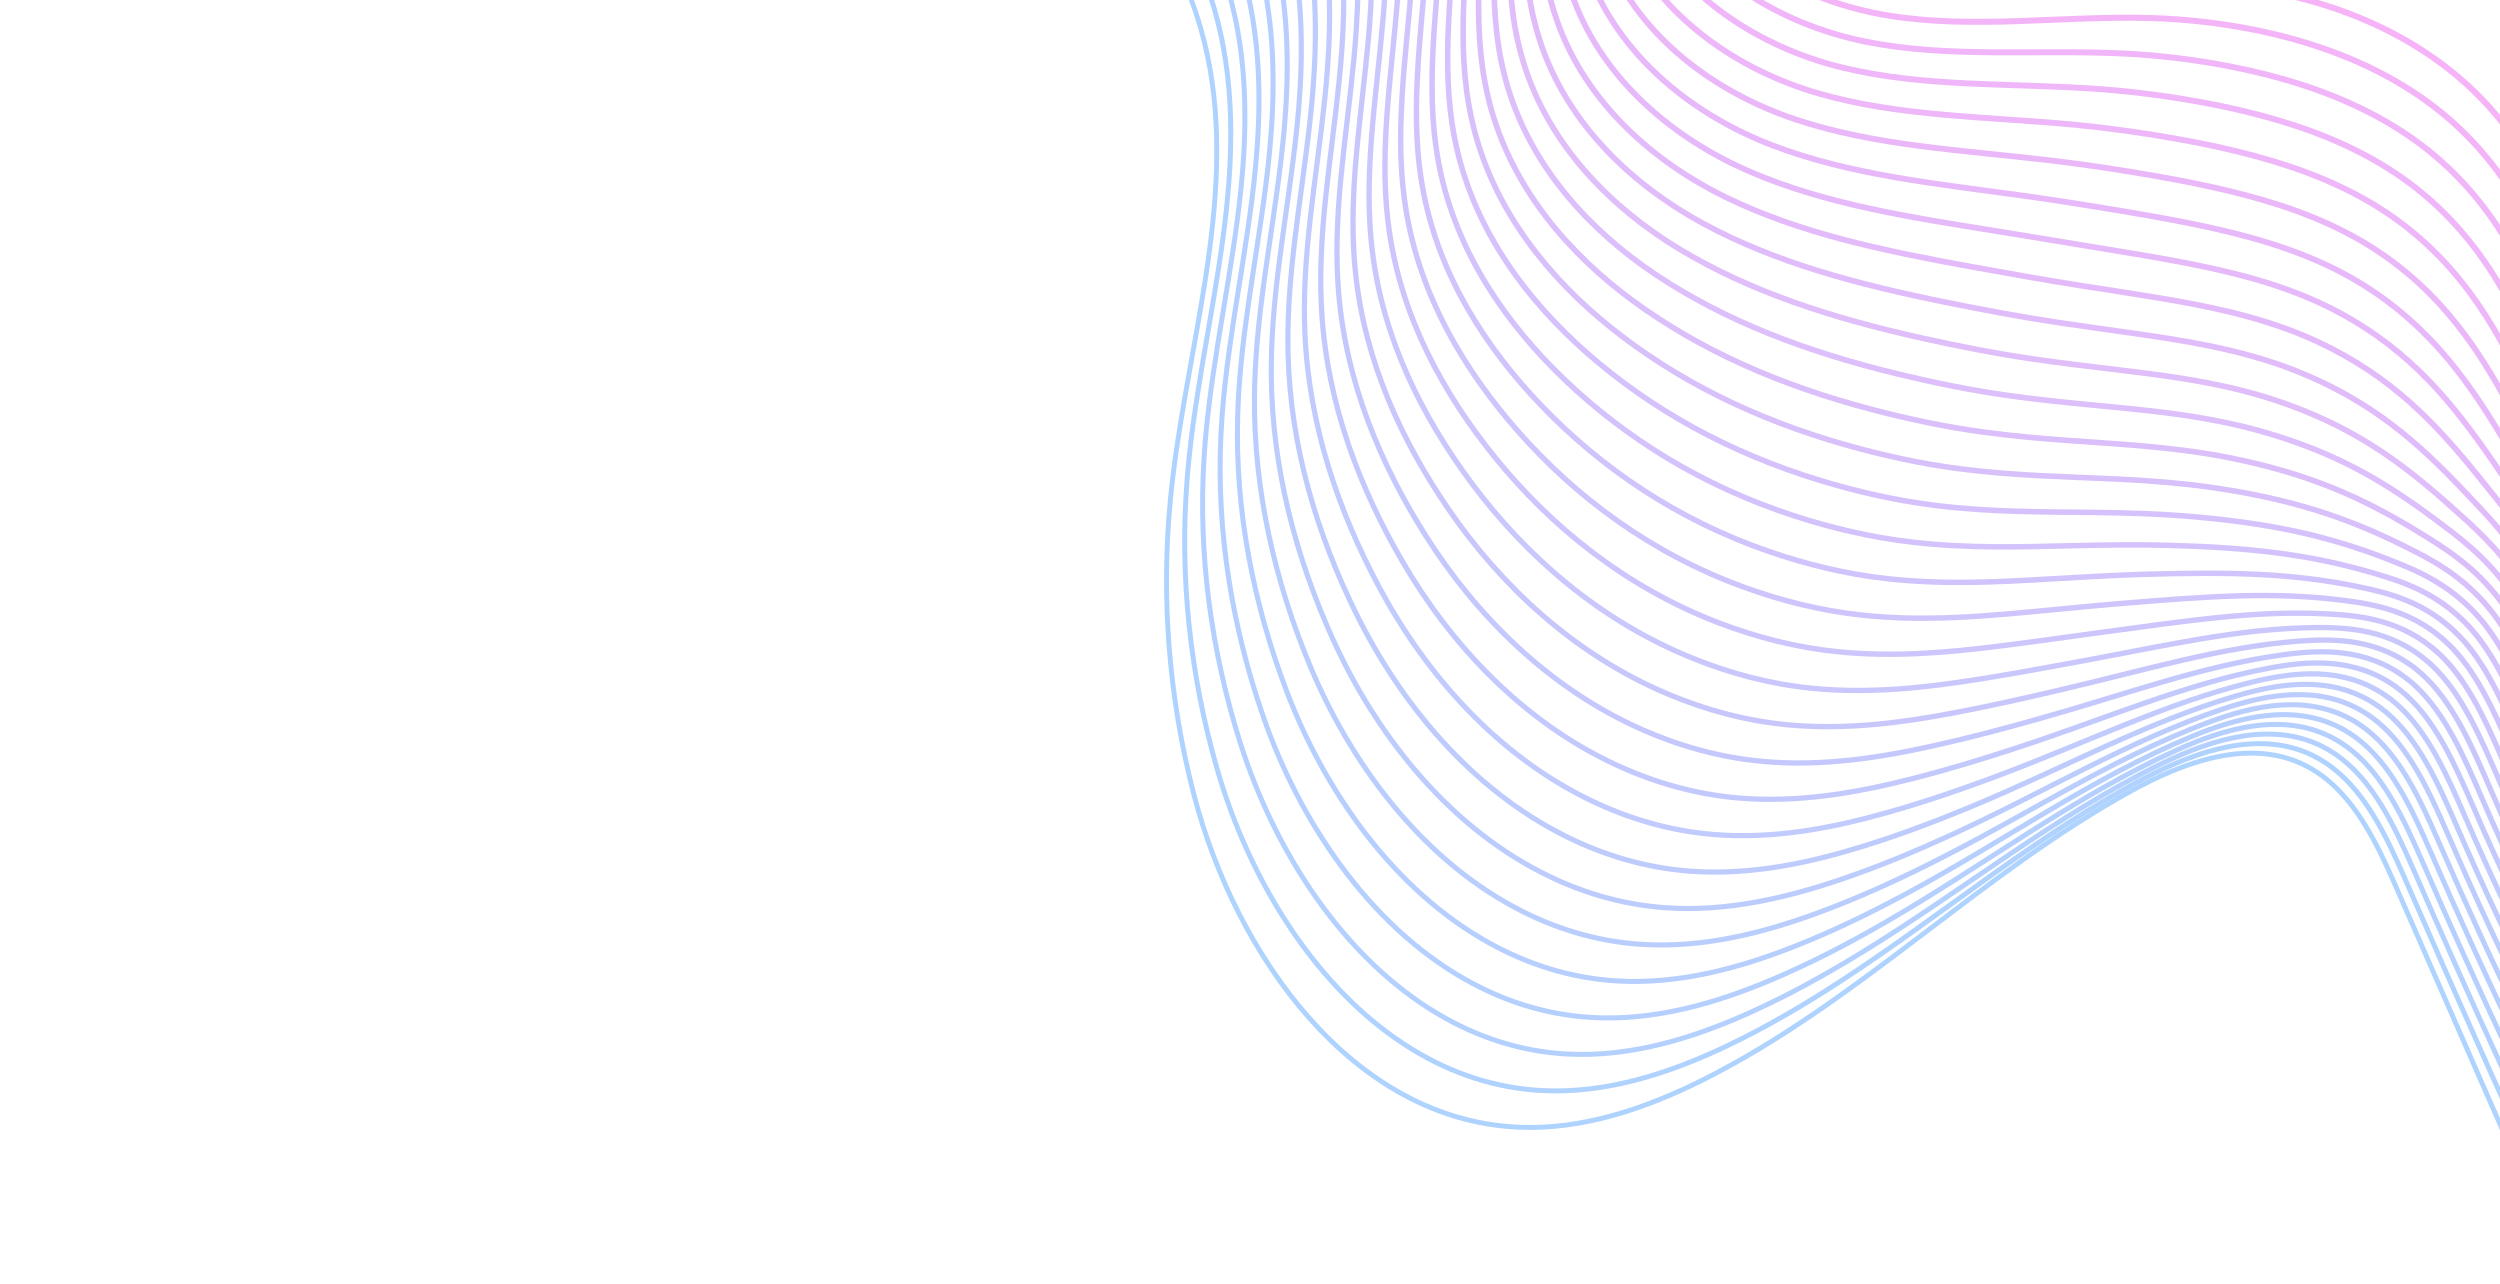 <svg width="1018" height="523" viewBox="0 0 1018 523" fill="none" xmlns="http://www.w3.org/2000/svg">
<g opacity="0.54">
<path d="M1176.42 334.504C1118.26 327.834 1084.33 265.244 1071.02 208.234C1057.72 151.224 1053.13 88.094 1014.28 44.304C982.911 8.944 933.841 -6.746 886.571 -7.136C850.381 -7.436 814.091 0.244 778.181 -4.266C739.151 -9.166 700.181 -31.166 684.841 -67.396C672.951 -95.476 676.561 -127.296 675.421 -157.766C672.461 -236.946 634.151 -314.146 572.891 -364.406C511.631 -414.666 428.451 -437.146 350.221 -424.576C241.001 -407.036 152.971 -327.956 75.641 -248.876" stroke="#EF73F2" stroke-width="2.47" stroke-miterlimit="10"/>
<path d="M1172.22 340.562C1128.74 333.932 1098.77 296.123 1080.78 253.163C1075.06 239.493 1070.5 225.273 1066.88 211.643C1066.46 210.043 1066.04 208.453 1065.62 206.853C1061.13 189.653 1057.19 172.603 1052.89 155.833C1043.5 118.993 1031.92 83.493 1005.44 56.153C996.169 46.572 985.439 38.572 973.719 32.023C956.879 22.613 937.959 16.192 918.349 12.213C904.409 9.392 890.199 7.792 876.189 7.352C839.899 6.272 803.919 12.062 768.759 6.312C733.599 0.562 698.569 -19.168 681.889 -50.917C680.519 -53.528 679.269 -56.208 678.159 -58.977C666.789 -87.237 670.539 -119.118 669.549 -149.678C668.869 -170.668 665.739 -191.528 660.279 -211.798C645.069 -268.248 611.699 -319.718 566.189 -356.328C505.169 -405.438 422.959 -427.328 345.529 -414.788C330.049 -412.278 314.999 -408.538 300.339 -403.738C212.639 -374.998 139.099 -308.357 73.219 -241.637" stroke="#EB75F2" stroke-width="2.46" stroke-miterlimit="10"/>
<path d="M1168.02 346.628C1125.21 338.428 1095.45 300.088 1077.28 256.768C1071.49 242.968 1066.78 228.578 1062.75 215.058C1062.28 213.478 1061.81 211.898 1061.34 210.328C1056.26 193.368 1051.59 177.208 1046.74 161.378C1036.15 126.608 1023.64 93.458 996.619 67.998C987.159 59.088 976.279 51.668 964.399 45.608C947.339 36.908 928.179 30.988 908.359 27.108C894.239 24.348 879.899 22.598 865.839 21.848C829.449 19.988 793.779 23.898 759.359 16.898C725.009 9.918 691.059 -10.402 675.069 -42.432C673.759 -45.062 672.559 -47.772 671.499 -50.552C660.639 -78.992 664.539 -110.922 663.709 -141.592C663.139 -162.662 660.129 -183.602 654.689 -203.962C639.549 -260.662 605.479 -312.022 559.519 -348.252C498.709 -396.192 417.469 -417.492 340.839 -404.982C325.529 -402.482 310.629 -398.772 296.109 -394.022C209.269 -365.602 136.279 -300.062 70.789 -234.382" stroke="#E677F3" stroke-width="2.44" stroke-miterlimit="10"/>
<path d="M1163.83 352.681C1121.68 342.901 1092.14 304.031 1073.78 260.351C1067.92 246.411 1063.06 231.861 1058.62 218.461C1058.1 216.891 1057.58 215.331 1057.06 213.781C1051.4 197.061 1046 181.781 1040.58 166.911C1028.79 134.201 1015.36 103.411 987.788 79.841C978.138 71.591 967.098 64.761 955.068 59.181C937.788 51.191 918.398 45.781 898.358 41.981C884.058 39.281 869.598 37.381 855.478 36.311C818.998 33.661 783.638 35.701 749.958 27.451C716.468 19.251 683.548 -1.669 668.238 -33.989C666.978 -36.639 665.838 -39.369 664.828 -42.169C654.488 -70.789 658.538 -102.779 657.858 -133.539C657.398 -154.689 654.498 -175.699 649.088 -196.159C634.018 -253.099 599.238 -304.359 552.848 -340.209C492.278 -387.009 411.998 -407.699 336.178 -395.219C321.028 -392.729 306.288 -389.049 291.918 -384.349C205.928 -356.239 133.508 -291.819 68.398 -227.169" stroke="#E279F3" stroke-width="2.43" stroke-miterlimit="10"/>
<path d="M1159.63 358.743C1118.15 347.393 1088.82 307.993 1070.27 263.953C1064.34 249.873 1059.34 235.163 1054.48 221.883C1053.91 220.333 1053.34 218.783 1052.76 217.253C1046.51 200.773 1040.35 186.393 1034.4 172.453C1021.33 141.833 1007.05 113.373 978.935 91.693C969.085 84.103 957.895 77.863 945.715 72.773C928.205 65.483 908.595 60.583 888.325 56.883C873.835 54.253 859.265 52.193 845.075 50.813C808.495 47.383 773.465 47.553 740.505 38.043C707.895 28.633 675.985 7.103 661.365 -25.497C660.165 -28.167 659.075 -30.917 658.115 -33.737C648.285 -62.527 652.485 -94.587 651.965 -125.437C651.615 -146.667 648.825 -167.757 643.435 -188.307C628.435 -245.487 592.965 -296.647 546.115 -332.117C485.795 -377.777 406.465 -397.857 331.455 -385.407C316.475 -382.917 301.885 -379.277 287.665 -374.627C202.525 -346.837 130.665 -283.517 65.945 -219.907" stroke="#DE7AF4" stroke-width="2.41" stroke-miterlimit="10"/>
<path d="M1155.43 364.803C1114.61 351.883 1085.49 311.943 1066.76 267.543C1060.76 253.333 1055.61 238.453 1050.34 225.283C1049.73 223.743 1049.1 222.213 1048.47 220.713C1041.63 204.483 1034.73 190.983 1028.23 177.983C1013.94 149.443 998.757 123.323 970.107 103.533C960.067 96.603 948.717 90.943 936.387 86.353C918.657 79.773 898.817 75.383 878.327 71.773C863.657 69.203 848.967 66.963 834.717 65.293C798.047 61.003 763.347 59.393 731.097 48.613C698.847 37.833 668.467 15.853 654.537 -17.027C653.397 -19.727 652.357 -22.487 651.447 -25.327C642.137 -54.297 646.477 -86.407 646.117 -117.357C645.877 -138.657 643.207 -159.837 637.837 -180.477C622.907 -237.897 586.747 -288.967 539.437 -324.047C479.377 -368.577 400.997 -388.047 326.787 -375.607C311.967 -373.127 297.537 -369.507 283.467 -364.927C199.187 -337.447 127.887 -275.247 63.547 -212.667" stroke="#D97CF4" stroke-width="2.39" stroke-miterlimit="10"/>
<path d="M1151.24 370.864C1111.08 356.374 1082.18 315.904 1063.27 271.144C1057.2 256.794 1051.9 241.754 1046.22 228.704C1045.56 227.174 1044.89 225.674 1044.2 224.184C1036.78 208.194 1029.14 195.584 1022.08 183.524C1006.57 157.064 990.477 133.284 961.287 115.374C951.057 109.114 939.557 104.034 927.067 99.934C909.117 94.064 889.047 90.174 868.327 86.654C853.477 84.154 838.667 81.744 824.347 79.764C787.587 74.684 753.217 71.234 721.687 59.174C690.837 47.374 660.947 24.594 647.697 -8.566C646.607 -11.286 645.627 -14.076 644.767 -16.926C635.977 -46.076 640.467 -78.246 640.257 -109.296C640.117 -130.676 637.567 -151.926 632.227 -172.666C617.367 -230.326 580.517 -281.306 532.747 -315.996C472.947 -359.406 395.507 -378.246 322.097 -365.836C307.447 -363.366 293.167 -359.776 279.247 -355.246C195.817 -328.086 125.077 -266.986 61.117 -205.446" stroke="#D57EF5" stroke-width="2.38" stroke-miterlimit="10"/>
<path d="M1147.04 376.921C1107.55 360.861 1078.86 319.861 1059.76 274.741C1053.63 260.261 1048.17 245.051 1042.08 232.111C1041.37 230.601 1040.65 229.111 1039.91 227.651C1031.9 211.901 1023.53 200.181 1015.91 189.071C999.188 164.691 982.188 143.241 952.448 127.231C942.028 121.631 930.367 117.141 917.727 113.531C899.557 108.361 879.248 104.981 858.318 101.561C843.278 99.121 828.357 96.561 813.977 94.271C777.127 88.391 743.098 83.121 712.268 69.771C682.308 56.791 653.427 33.371 640.857 -0.079C639.827 -2.819 638.898 -5.629 638.088 -8.499C629.808 -37.829 634.448 -70.059 634.388 -101.199C634.358 -122.659 631.927 -143.989 626.607 -164.819C611.817 -222.719 574.287 -273.619 526.047 -307.909C466.527 -350.209 390.007 -368.409 317.408 -356.029C302.918 -353.559 288.798 -350.009 275.018 -345.529C192.438 -318.679 122.268 -258.689 58.688 -198.189" stroke="#D180F5" stroke-width="2.36" stroke-miterlimit="10"/>
<path d="M1142.84 382.993C1104.01 365.363 1075.54 323.823 1056.25 278.343C1050.05 263.723 1044.44 248.363 1037.94 235.533C1037.18 234.033 1036.41 232.563 1035.61 231.123C1027.01 215.613 1017.91 204.793 1009.73 194.613C991.8 172.313 973.88 153.203 943.6 139.083C932.99 134.143 921.17 130.243 908.38 127.123C889.98 122.663 869.45 119.793 848.29 116.463C833.07 114.083 818.03 111.373 803.58 108.763C766.64 102.093 732.94 95.003 702.83 80.353C673.76 66.213 645.88 42.133 634 8.403C633.02 5.633 632.15 2.813 631.39 -0.077C623.63 -29.587 628.41 -61.867 628.51 -93.107C628.59 -114.647 626.27 -136.057 620.97 -156.977C606.25 -215.117 568.05 -265.937 519.33 -299.827C460.09 -341.027 384.5 -358.577 312.7 -346.227C298.38 -343.767 284.41 -340.247 270.78 -335.827C189.06 -309.297 119.44 -250.417 56.25 -190.947" stroke="#CC82F5" stroke-width="2.35" stroke-miterlimit="10"/>
<path d="M1138.64 389.054C1100.48 369.854 1072.22 327.784 1052.74 281.944C1046.47 267.184 1040.71 251.664 1033.8 238.954C1033 237.474 1032.17 236.014 1031.32 234.604C1022.14 219.334 1012.31 209.404 1003.56 200.164C984.418 179.954 965.578 163.174 934.758 150.944C923.958 146.664 911.978 143.354 899.038 140.724C880.418 136.974 859.658 134.604 838.278 131.364C822.868 129.054 807.718 126.184 793.208 123.264C756.168 115.814 722.818 106.904 693.408 90.944C665.228 75.654 638.348 50.904 627.148 16.894C626.228 14.104 625.408 11.254 624.698 8.354C617.448 -21.326 622.388 -53.676 622.638 -85.006C622.828 -106.616 620.618 -128.106 615.348 -149.126C600.698 -207.506 561.838 -258.256 512.628 -291.736C453.688 -331.846 378.998 -348.746 308.008 -336.416C293.848 -333.956 280.038 -330.476 266.558 -326.106C185.688 -299.886 116.628 -242.116 53.828 -183.686" stroke="#C884F6" stroke-width="2.33" stroke-miterlimit="10"/>
<path d="M1134.45 395.113C1096.95 374.333 1068.9 331.744 1049.25 285.534C1042.91 270.644 1037.01 254.954 1029.68 242.354C1028.83 240.884 1027.95 239.443 1027.05 238.053C1017.28 223.023 1006.72 213.983 997.408 205.693C977.068 187.563 957.308 173.123 925.938 162.783C914.948 159.163 902.808 156.433 889.718 154.293C870.878 151.243 849.888 149.393 828.288 146.243C812.698 143.993 797.427 140.963 782.857 137.733C745.727 129.493 712.718 118.793 684.008 101.503C656.718 85.073 630.838 59.654 620.328 25.354C619.468 22.544 618.698 19.673 618.038 16.753C611.308 -13.107 616.387 -45.517 616.797 -76.937C617.087 -98.627 615.008 -120.197 609.758 -141.307C595.178 -199.927 555.648 -250.607 505.958 -283.677C447.318 -322.697 373.528 -338.937 303.348 -326.637C289.358 -324.187 275.697 -320.737 262.367 -316.417C182.357 -290.517 113.857 -233.857 51.438 -176.457" stroke="#C486F6" stroke-width="2.32" stroke-miterlimit="10"/>
<path d="M1130.25 401.175C1093.41 378.825 1065.58 335.695 1045.74 289.135C1039.33 274.105 1033.28 258.255 1025.54 245.775C1024.64 244.315 1023.71 242.905 1022.76 241.525C1012.41 226.735 1001.12 218.595 991.238 211.235C969.698 195.185 949.008 183.085 917.098 174.625C905.918 171.675 893.628 169.525 880.378 167.875C861.318 165.535 840.098 164.185 818.268 161.125C802.498 158.945 787.108 155.755 772.468 152.205C735.248 143.175 702.578 130.695 674.578 112.065C648.178 94.505 623.298 68.395 613.468 33.805C612.658 30.975 611.948 28.085 611.348 25.145C605.138 -4.895 610.358 -37.355 610.928 -68.885C611.328 -90.655 609.358 -112.295 604.138 -133.505C589.628 -192.365 549.448 -242.985 499.268 -275.635C440.938 -313.585 368.038 -329.145 298.658 -316.875C284.828 -314.435 271.328 -311.015 258.148 -306.755C178.988 -281.165 111.048 -225.615 49.008 -169.255" stroke="#BF88F7" stroke-width="2.3" stroke-miterlimit="10"/>
<path d="M1126.05 407.238C1089.88 383.318 1062.26 339.658 1042.23 292.728C1035.75 277.558 1029.55 261.548 1021.4 249.188C1020.45 247.748 1019.48 246.348 1018.46 244.998C1007.52 230.448 995.508 223.198 985.058 216.778C962.328 202.808 940.708 193.048 908.258 186.478C896.888 184.188 884.438 182.628 871.038 181.468C851.748 179.828 830.308 178.998 808.258 176.028C792.298 173.908 776.798 170.568 762.098 166.708C724.778 156.898 692.458 142.638 665.158 122.658C639.648 103.978 615.768 77.168 606.628 42.298C605.878 39.438 605.218 36.538 604.668 33.578C598.968 3.358 604.348 -29.162 605.058 -60.782C605.568 -82.632 603.718 -104.352 598.518 -125.652C584.078 -184.752 543.248 -235.322 492.568 -267.542C434.558 -304.422 362.548 -319.302 293.968 -307.062C280.308 -304.622 266.958 -301.242 253.918 -297.032C175.608 -271.762 108.238 -217.312 46.578 -161.992" stroke="#BB89F7" stroke-width="2.29" stroke-miterlimit="10"/>
<path d="M1121.85 413.296C1086.34 387.806 1058.94 343.616 1038.72 296.326C1032.17 281.026 1025.82 264.846 1017.26 252.596C1016.27 251.166 1015.24 249.786 1014.17 248.456C1002.64 234.146 989.908 227.786 978.888 222.306C954.968 210.416 932.408 202.996 899.418 198.316C887.858 196.686 875.248 195.716 861.698 195.046C842.188 194.116 820.508 193.786 798.238 190.916C782.098 188.856 766.478 185.366 751.708 181.186C714.298 170.596 682.298 154.566 655.728 133.216C631.088 113.436 608.238 85.906 599.778 50.756C599.088 47.876 598.478 44.946 597.978 41.976C592.798 11.576 598.318 -21.004 599.188 -52.714C599.808 -74.634 598.068 -96.444 592.888 -117.824C578.518 -177.164 537.048 -227.684 485.858 -259.474C428.168 -295.294 357.038 -309.484 289.268 -297.274C275.778 -294.844 262.578 -291.494 249.688 -287.334C172.238 -262.374 105.418 -209.044 44.148 -154.754" stroke="#B78BF7" stroke-width="2.27" stroke-miterlimit="10"/>
<path d="M1117.65 419.351C1082.81 392.291 1055.62 347.561 1035.22 299.921C1028.61 284.481 1022.1 268.141 1013.12 256.011C1012.08 254.601 1011 253.231 1009.88 251.931C997.774 237.861 984.314 232.391 972.724 227.861C947.614 218.041 924.124 212.961 890.584 210.181C878.834 209.211 866.064 208.821 852.364 208.651C832.634 208.431 810.724 208.611 788.234 205.821C771.914 203.831 756.164 200.181 741.344 195.691C703.844 184.311 672.174 166.531 646.314 143.811C622.544 122.931 600.714 94.681 592.934 59.251C592.294 56.351 591.744 53.401 591.294 50.411C586.634 19.831 592.294 -12.799 593.324 -44.609C594.044 -66.609 592.424 -88.489 587.274 -109.969C572.974 -169.559 530.864 -220.029 479.164 -251.379C421.804 -286.159 351.544 -299.649 284.584 -287.459C271.254 -285.039 258.214 -281.709 245.474 -277.609C168.874 -252.969 102.624 -200.739 41.734 -147.489" stroke="#B28DF8" stroke-width="2.26" stroke-miterlimit="10"/>
<path d="M1113.46 425.419C1079.28 396.789 1052.31 351.529 1031.72 303.519C1025.04 287.939 1018.38 271.439 1008.99 259.419C1007.9 258.019 1006.77 256.669 1005.6 255.389C992.897 241.559 978.727 236.969 966.557 233.389C940.257 225.639 915.827 222.909 881.747 222.019C869.797 221.709 856.877 221.909 843.027 222.229C823.077 222.709 800.937 223.399 778.227 220.709C761.717 218.779 745.857 214.979 730.967 210.169C693.367 198.009 662.017 178.479 636.887 154.379C613.987 132.419 593.177 103.429 586.087 67.719C585.507 64.789 585.007 61.828 584.607 58.819C580.457 28.069 586.277 -4.631 587.457 -36.541C588.287 -58.621 586.787 -80.582 581.657 -102.151C567.427 -161.981 524.677 -212.421 472.467 -243.321C415.447 -277.061 346.057 -289.841 279.887 -277.681C266.727 -275.261 253.837 -271.971 241.247 -267.931C165.497 -243.611 99.807 -192.491 39.297 -140.271" stroke="#AE8FF8" stroke-width="2.24" stroke-miterlimit="10"/>
<path d="M1109.26 431.477C1075.75 401.277 1048.97 355.477 1028.2 307.117C1021.45 291.407 1014.66 274.747 1004.85 262.837C1003.71 261.447 1002.52 260.127 1001.29 258.867C988.015 245.277 973.115 241.577 960.375 238.937C932.895 233.247 907.515 232.877 872.895 233.867C860.755 234.227 847.685 235.007 833.675 235.807C813.495 236.997 791.135 238.197 768.195 235.597C751.505 233.737 735.525 229.787 720.575 224.647C682.885 211.707 651.835 190.437 627.455 164.947C605.405 141.907 585.635 112.177 579.235 76.177C578.705 73.227 578.265 70.237 577.915 67.217C574.285 36.287 580.245 3.527 581.585 -28.473C582.525 -50.633 581.135 -72.673 576.035 -94.333C561.875 -154.403 518.505 -204.823 465.765 -235.263C409.095 -267.983 340.555 -280.033 275.195 -267.903C262.195 -265.493 249.465 -262.233 237.025 -258.243C162.135 -234.233 97.005 -184.223 36.875 -133.043" stroke="#AA91F9" stroke-width="2.23" stroke-miterlimit="10"/>
<path d="M1105.06 437.533C1072.21 405.753 1045.66 359.433 1024.71 310.703C1017.89 294.853 1010.94 278.033 1000.72 266.243C999.535 264.873 998.305 263.563 997.015 262.323C983.145 248.973 967.525 246.153 954.215 244.463C925.545 240.833 899.235 242.823 864.065 245.703C851.735 246.723 838.505 248.093 824.345 249.383C803.945 251.283 781.355 252.983 758.195 250.473C741.325 248.673 725.225 244.573 710.215 239.123C672.425 225.413 641.675 202.403 618.045 175.513C596.845 151.393 578.115 120.923 572.395 84.643C571.925 81.673 571.535 78.663 571.235 75.623C568.115 44.513 574.225 11.703 575.715 -20.397C576.765 -42.627 575.495 -64.747 570.415 -86.507C556.325 -146.817 512.325 -197.227 459.065 -227.197C402.745 -258.897 335.055 -270.217 270.505 -258.117C257.675 -255.717 245.095 -252.487 232.795 -248.547C158.755 -224.857 94.185 -175.947 34.445 -125.807" stroke="#A693F9" stroke-width="2.21" stroke-miterlimit="10"/>
<path d="M1100.86 443.592C1068.67 410.242 1042.34 363.392 1021.2 314.302C1014.31 298.312 1007.21 281.332 996.585 269.652C995.355 268.292 994.075 267.002 992.735 265.782C978.275 252.672 961.945 250.732 948.065 250.002C918.205 248.422 890.955 252.782 855.255 257.552C842.735 259.232 829.345 261.192 815.035 262.972C794.415 265.572 771.595 267.782 748.205 265.372C731.145 263.642 714.935 259.382 699.855 253.612C661.975 239.122 631.515 214.382 608.645 186.092C588.285 160.912 570.605 129.682 565.575 93.122C565.165 90.132 564.825 87.102 564.575 84.042C561.975 52.752 568.235 19.882 569.875 -12.308C571.025 -34.618 569.875 -56.818 564.815 -78.668C550.795 -139.218 506.185 -189.618 452.395 -219.118C396.425 -249.808 329.585 -260.388 265.845 -248.308C253.175 -245.908 240.755 -242.718 228.605 -238.838C155.415 -215.458 91.415 -167.668 32.055 -118.558" stroke="#A195FA" stroke-width="2.2" stroke-miterlimit="10"/>
<path d="M1096.67 449.667C1065.15 414.747 1039.03 367.357 1017.7 317.917C1010.74 301.797 1003.49 284.647 992.448 273.087C991.168 271.737 989.838 270.467 988.448 269.277C973.408 256.407 956.348 255.347 941.898 255.567C910.848 256.037 882.668 262.767 846.418 269.427C833.708 271.767 820.158 274.307 805.698 276.587C784.858 279.897 761.798 282.617 738.198 280.297C720.958 278.627 704.628 274.217 689.488 268.137C651.508 252.867 621.328 226.407 599.228 196.707C579.698 170.457 563.088 138.477 558.738 101.637C558.378 98.617 558.098 95.577 557.898 92.487C555.818 61.017 562.218 28.087 564.018 -4.193C565.278 -26.583 564.238 -48.863 559.208 -70.803C545.258 -131.593 500.038 -182.003 445.708 -211.013C390.108 -240.703 324.108 -250.543 261.168 -238.483C248.668 -236.093 236.398 -232.933 224.398 -229.103C152.068 -206.043 88.618 -159.353 29.648 -111.293" stroke="#9D97FA" stroke-width="2.18" stroke-miterlimit="10"/>
<path d="M1092.47 455.727C1061.61 419.237 1035.71 371.317 1014.19 321.507C1007.17 305.247 999.76 287.937 988.31 276.487C986.98 275.157 985.6 273.897 984.15 272.727C968.52 260.097 950.74 259.917 935.72 261.087C903.48 263.607 874.36 272.707 837.57 281.247C824.67 284.247 810.97 287.377 796.35 290.147C775.28 294.167 752 297.387 728.17 295.157C710.75 293.547 694.29 288.997 679.09 282.587C641.01 266.547 611.1 238.357 589.78 207.247C571.06 179.937 555.53 147.207 551.86 110.067C551.56 107.027 551.33 103.957 551.18 100.857C549.61 69.207 556.16 36.227 558.12 3.837C559.49 -18.633 558.57 -40.983 553.56 -63.023C539.68 -124.053 493.85 -174.473 438.98 -202.993C383.74 -231.703 318.58 -240.773 256.44 -228.743C244.1 -226.363 231.99 -223.233 220.14 -219.453C148.66 -196.703 85.78 -151.133 27.18 -104.103" stroke="#9998FA" stroke-width="2.17" stroke-miterlimit="10"/>
<path d="M1088.27 461.785C1058.08 423.725 1032.38 375.275 1010.69 325.105C1003.6 308.705 996.039 291.235 984.179 279.905C982.809 278.585 981.369 277.345 979.869 276.205C963.659 263.815 945.139 264.505 929.559 266.645C896.119 271.215 866.079 282.675 828.739 293.115C815.649 296.785 801.789 300.495 787.019 303.755C765.729 308.475 742.219 312.215 718.169 310.075C700.559 308.535 683.989 303.825 668.729 297.105C630.559 280.285 600.899 250.375 580.379 217.855C562.469 189.475 548.019 155.995 545.039 118.575C544.789 115.515 544.619 112.425 544.519 109.305C543.469 77.485 550.169 44.435 552.279 11.955C553.759 -10.585 552.949 -33.025 547.969 -55.155C534.169 -116.425 487.729 -166.875 432.309 -194.885C377.439 -222.615 313.109 -230.915 251.779 -218.915C239.609 -216.535 227.649 -213.445 215.949 -209.725C145.329 -187.295 82.999 -142.825 24.789 -96.835" stroke="#949AFB" stroke-width="2.15" stroke-miterlimit="10"/>
<path d="M1084.08 467.842C1054.55 428.212 1029.07 379.222 1007.19 328.692C1000.03 312.162 992.327 294.522 980.047 283.312C978.627 282.012 977.137 280.792 975.587 279.662C958.787 267.512 939.547 269.082 923.397 272.172C888.767 278.792 857.787 292.622 819.907 304.952C806.627 309.282 792.607 313.582 777.687 317.332C756.177 322.762 732.437 327.002 708.167 324.962C690.377 323.482 673.687 318.622 658.357 311.582C620.087 293.992 590.677 262.352 570.957 228.422C553.847 198.982 540.487 164.742 538.197 127.042C538.007 123.962 537.887 120.852 537.837 117.712C537.297 85.713 544.147 52.602 546.417 20.032C547.997 -2.588 547.307 -25.108 542.357 -47.328C528.627 -108.838 481.587 -159.328 425.617 -186.818C371.117 -213.578 307.627 -221.098 247.097 -209.128C235.087 -206.758 223.287 -203.688 211.727 -200.028C141.957 -177.908 80.197 -134.548 22.367 -89.597" stroke="#909CFB" stroke-width="2.14" stroke-miterlimit="10"/>
<path d="M1079.88 473.906C1051.01 432.706 1025.75 383.186 1003.68 332.296C996.45 315.626 988.6 297.836 975.91 286.726C974.44 285.436 972.91 284.236 971.3 283.126C953.91 271.216 933.95 273.666 917.23 277.706C881.4 286.376 849.49 302.576 811.07 316.796C797.6 321.786 783.42 326.676 768.35 330.906C746.62 337.046 722.65 341.796 698.15 339.836C680.18 338.426 663.37 333.416 647.98 326.046C609.61 307.676 580.43 274.316 561.54 238.976C545.23 208.476 532.96 173.476 531.35 135.496C531.22 132.386 531.15 129.256 531.15 126.106C531.13 93.926 538.12 60.766 540.54 28.096C542.23 5.396 541.66 -17.194 536.72 -39.514C523.06 -101.264 475.43 -151.804 418.9 -178.764C364.78 -204.574 302.11 -211.294 242.39 -199.354C230.55 -196.984 218.9 -193.954 207.49 -190.344C138.57 -168.544 77.37 -126.294 19.93 -82.374" stroke="#8C9EFC" stroke-width="2.12" stroke-miterlimit="10"/>
<path d="M1075.67 479.96C1047.47 437.18 1022.42 387.14 1000.16 335.88C992.864 319.08 984.864 301.12 971.764 290.13C970.244 288.85 968.664 287.67 966.994 286.59C949.024 274.92 928.324 278.24 911.044 283.24C874.004 293.95 841.184 312.53 802.214 328.64C788.554 334.29 774.214 339.76 758.994 344.49C737.034 351.33 712.844 356.59 688.124 354.73C669.964 353.38 653.034 348.22 637.594 340.54C599.124 321.4 570.174 286.31 552.104 249.56C536.574 217.99 525.414 182.24 524.494 143.97C524.414 140.84 524.404 137.69 524.454 134.52C524.954 102.16 532.094 68.94 534.664 36.17C536.464 13.39 536.004 -9.28 531.094 -31.69C517.504 -93.68 469.284 -144.29 412.194 -170.7C358.454 -195.56 296.604 -201.49 237.684 -189.57C226.014 -187.21 214.524 -184.21 203.254 -180.65C135.194 -159.16 74.554 -118.02 17.484 -75.14" stroke="#87A0FC" stroke-width="2.11" stroke-miterlimit="10"/>
<path d="M1071.49 486.024C1043.95 441.674 1019.12 391.094 996.676 339.484C989.306 322.544 981.156 304.424 967.646 293.544C966.086 292.284 964.446 291.114 962.726 290.054C944.166 278.624 922.746 282.824 904.896 288.784C866.656 301.544 832.906 322.494 793.406 340.484C779.556 346.804 765.066 352.854 749.686 358.074C727.506 365.624 703.076 371.394 678.136 369.624C659.796 368.334 642.726 363.054 627.236 355.024C588.636 335.184 559.946 298.284 542.696 260.134C527.946 227.494 517.906 190.994 517.666 152.444C517.646 149.294 517.686 146.124 517.786 142.934C518.796 110.394 526.086 77.114 528.816 44.254C530.726 21.404 530.386 -1.346 525.496 -23.856C511.976 -86.086 463.176 -136.776 405.516 -162.626C352.156 -186.556 291.136 -191.666 233.016 -179.776C221.506 -177.426 210.176 -174.456 199.056 -170.956C131.846 -149.786 71.766 -109.756 15.086 -67.906" stroke="#83A2FC" stroke-width="2.09" stroke-miterlimit="10"/>
<path d="M1067.29 492.083C1040.42 446.163 1015.79 395.053 993.167 343.083C985.727 326.003 977.428 307.724 963.508 296.964C961.898 295.714 960.207 294.564 958.438 293.534C939.298 282.344 917.127 287.393 898.727 294.333C859.257 309.073 824.618 332.464 784.568 352.344C770.518 359.324 755.878 365.963 740.348 371.673C717.948 379.933 693.288 386.203 668.128 384.523C649.608 383.303 632.417 377.873 616.867 369.523C578.167 348.903 549.688 310.284 533.288 270.724C519.308 237.014 510.388 199.763 510.828 160.933C510.868 157.753 510.958 154.563 511.108 151.363C512.638 118.653 520.068 85.314 522.958 52.353C524.968 29.424 524.748 6.593 519.888 -15.996C506.438 -78.477 457.057 -129.247 398.837 -154.527C345.867 -177.527 285.658 -181.817 228.348 -169.957C217.008 -167.607 205.828 -164.676 194.858 -161.226C128.498 -140.366 68.978 -101.446 12.688 -60.636" stroke="#7FA4FD" stroke-width="2.08" stroke-miterlimit="10"/>
<path d="M1063.09 498.144C1036.88 450.654 1012.47 399.004 989.66 346.674C982.16 329.464 973.7 311.014 959.37 300.374C957.71 299.144 955.97 298.014 954.15 296.994C934.42 286.054 911.53 291.974 892.56 299.864C851.88 316.664 816.32 342.414 775.73 364.184C761.49 371.824 746.69 379.054 731.01 385.254C708.39 394.214 683.5 400.994 658.12 399.414C639.41 398.254 622.11 392.674 606.49 384.004C567.69 362.604 539.42 322.254 523.86 281.294C510.65 246.504 502.85 208.514 503.98 169.404C504.07 166.204 504.22 162.994 504.42 159.774C506.46 126.884 514.05 93.484 517.09 60.434C519.21 37.424 519.1 14.514 514.26 -8.166C500.88 -70.886 450.92 -121.766 392.13 -146.456C339.54 -168.546 280.15 -171.996 223.65 -160.166C212.47 -157.826 201.45 -154.926 190.62 -151.526C125.12 -130.986 66.16 -93.166 10.25 -53.396" stroke="#7AA6FD" stroke-width="2.06" stroke-miterlimit="10"/>
<path d="M1058.88 504.201C1033.34 455.141 1009.14 402.961 986.145 350.271C978.575 332.921 969.975 314.311 955.225 303.781C953.515 302.561 951.725 301.451 949.845 300.461C929.525 289.761 905.905 296.561 886.375 305.411C844.495 324.271 808.015 352.371 766.875 376.041C752.445 384.341 737.485 392.151 721.655 398.851C698.805 408.521 673.695 415.811 648.085 414.311C629.195 413.221 611.775 407.481 596.095 398.491C557.205 376.301 529.125 334.221 514.425 291.871C501.975 256.001 495.305 217.271 497.125 177.871C497.275 174.651 497.475 171.421 497.725 168.181C500.285 135.111 508.015 101.651 511.205 68.511C513.435 45.421 513.445 22.441 508.625 -0.339C495.315 -63.299 444.785 -114.299 385.415 -138.389C333.215 -159.569 274.635 -162.189 218.935 -150.379C207.925 -148.049 197.055 -145.179 186.375 -141.839C121.725 -121.609 63.325 -84.909 7.805 -46.169" stroke="#76A7FE" stroke-width="2.05" stroke-miterlimit="10"/>
<path d="M1054.7 510.262C1029.82 459.632 1005.84 406.922 982.661 353.862C975.021 336.372 966.271 317.602 951.111 307.192C949.361 305.982 947.521 304.892 945.581 303.922C924.681 293.462 900.321 301.152 880.231 310.942C837.151 331.872 799.741 362.322 758.061 387.882C743.441 396.842 728.321 405.242 712.341 412.432C689.271 422.802 663.931 430.602 638.101 429.202C619.031 428.172 601.491 422.282 585.741 412.982C546.751 390.012 518.861 346.192 505.021 302.452C493.331 265.502 487.791 226.032 490.291 186.352C490.491 183.112 490.751 179.862 491.051 176.602C494.131 143.352 502.001 109.842 505.351 76.592C507.691 53.432 507.811 30.362 503.021 7.492C489.781 -55.708 438.681 -106.848 378.731 -130.318C326.921 -150.608 269.161 -152.368 214.261 -140.588C203.411 -138.258 192.701 -135.428 182.171 -132.138C118.371 -112.228 60.541 -76.628 5.391 -38.928" stroke="#72A9FE" stroke-width="2.03" stroke-miterlimit="10"/>
<path d="M1050.49 516.335C1026.27 464.135 1002.51 410.885 979.143 357.475C971.433 339.855 962.533 320.925 946.953 310.615C945.153 309.425 943.263 308.345 941.273 307.395C919.783 297.175 894.703 305.745 874.043 316.485C829.753 339.475 791.423 372.285 749.203 399.725C734.393 409.355 719.123 418.335 702.983 426.005C679.693 437.085 654.113 445.395 628.063 444.085C608.803 443.115 591.143 437.075 575.343 427.455C536.253 403.705 508.553 358.145 495.573 313.015C484.633 274.975 480.233 234.785 483.423 194.815C483.683 191.545 483.993 188.275 484.343 185.005C487.933 151.575 495.963 118.005 499.463 84.665C501.903 61.425 502.153 38.275 497.383 15.315C484.213 -48.125 432.543 -99.425 372.013 -122.265C320.593 -141.665 263.643 -142.565 209.553 -130.815C198.873 -128.495 188.313 -125.685 177.933 -122.455C114.993 -102.855 57.713 -68.375 2.953 -31.705" stroke="#6DABFF" stroke-width="2.02" stroke-miterlimit="10"/>
<path d="M1046.3 522.397C1022.75 468.627 999.197 414.847 975.637 361.077C966.957 341.267 956.697 319.787 936.987 310.877C914.917 300.897 889.097 310.357 867.877 322.037C806.427 355.877 756.367 408.177 693.657 439.607C670.147 451.397 644.337 460.207 618.067 458.987C550.607 455.857 503.187 388.947 486.167 323.597C475.977 284.467 472.727 243.547 476.597 203.297C482.397 142.977 503.997 82.507 491.787 23.157C478.687 -40.523 426.447 -91.993 365.337 -114.183C304.227 -136.363 235.817 -132.023 173.727 -112.743C111.637 -93.463 54.927 -60.083 0.547 -24.453" stroke="#69ADFF" stroke-width="2" stroke-miterlimit="10"/>
</g>
</svg>

